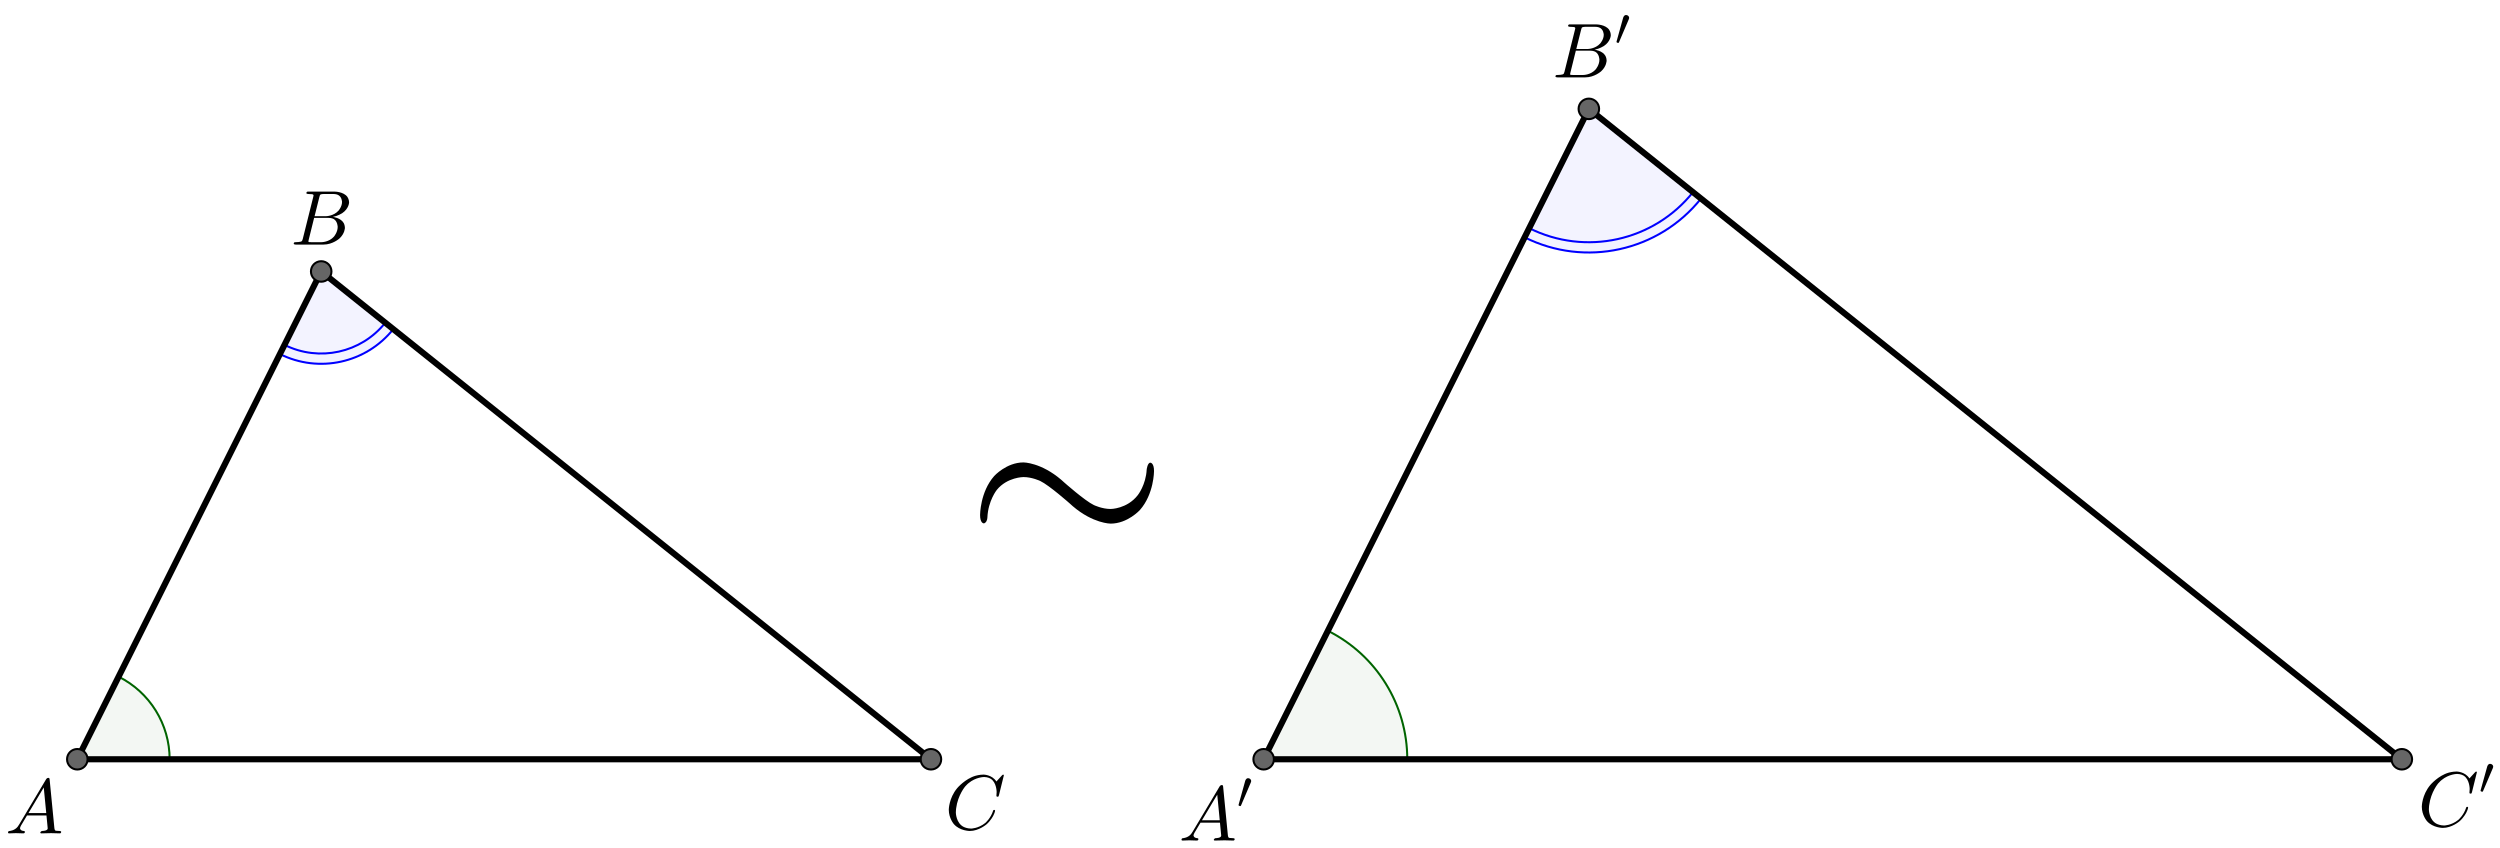 <?xml version="1.0" encoding="UTF-8" standalone="no"?> <svg xmlns="http://www.w3.org/2000/svg" xmlns:xlink="http://www.w3.org/1999/xlink" version="1.1" width="3384.944pt" height="1148.197pt" viewBox="0 0 3384.944 1148.197"><rect x="0" y="0" width="3384.944" height="1148.197" fill="#333333" stroke="none"/><g><clipPath id="cp0"><path transform="matrix(2.778,0,0,-2.778,-37.278,1595.547)" d="M 0 0 L 1232 0 L 1232 740 L 0 740 Z "></path></clipPath><g clip-path="url(#cp0)"><clipPath id="cp1"><path transform="matrix(2.778,0,0,2.778,-37.278,-460.008)" d="M 0 0 L 1232 0 L 1232 740 L 0 740 L 0 0 Z "></path></clipPath><g clip-path="url(#cp1)"><path transform="matrix(2.778,0,0,2.778,-37.278,-460.008)" d="M 0 0 L 1232 0 L 1232 741 L 0 741 L 0 0 " fill="#ffffff"></path><path transform="matrix(2.778,0,0,2.778,-37.278,-460.008)" d="M 699.315 535.648 C 699.315 509.134 684.335 484.896 660.62 473.038 L 629.315 535.648 Z " fill="#006400" fill-opacity=".047"></path><path transform="matrix(2.778,0,0,2.778,-37.278,-460.008)" stroke-width="1" stroke-linecap="round" stroke-linejoin="round" fill="none" stroke="#006400" d="M 699.315 535.648 C 699.315 509.134 684.335 484.896 660.62 473.038 L 629.315 535.648 Z "></path><path transform="matrix(2.778,0,0,2.778,-37.278,-460.008)" d="M 96.096 535.648 C 96.096 518.604 86.465 503.022 71.22 495.399 L 51.096 535.648 Z " fill="#006400" fill-opacity=".047"></path><path transform="matrix(2.778,0,0,2.778,-37.278,-460.008)" stroke-width="1" stroke-linecap="round" stroke-linejoin="round" fill="none" stroke="#006400" d="M 96.096 535.648 C 96.096 518.604 86.465 503.022 71.22 495.399 L 51.096 535.648 Z "></path><path transform="matrix(2.778,0,0,2.778,-37.278,-460.008)" d="M 149.844 338.151 C 168.823 347.64 191.853 342.582 205.108 326.013 L 169.969 297.901 Z " fill="#0000ff" fill-opacity=".047"></path><path transform="matrix(2.778,0,0,2.778,-37.278,-460.008)" stroke-width="1" stroke-linecap="round" stroke-linejoin="round" fill="none" stroke="#0000ff" d="M 149.844 338.151 C 168.823 347.64 191.853 342.582 205.108 326.013 L 169.969 297.901 Z "></path><path transform="matrix(2.778,0,0,2.778,-37.278,-460.008)" stroke-width="1" stroke-linecap="round" stroke-linejoin="round" fill="none" stroke="#0000ff" d="M 152.08 333.679 C 168.951 342.114 189.421 337.618 201.204 322.889 "></path><path transform="matrix(2.778,0,0,2.778,-37.278,-460.008)" d="M 756.508 281.262 C 786.031 296.024 821.854 288.156 842.474 262.381 L 787.813 218.652 Z " fill="#0000ff" fill-opacity=".047"></path><path transform="matrix(2.778,0,0,2.778,-37.278,-460.008)" stroke-width="1" stroke-linecap="round" stroke-linejoin="round" fill="none" stroke="#0000ff" d="M 756.508 281.262 C 786.031 296.024 821.854 288.156 842.474 262.381 L 787.813 218.652 Z "></path><path transform="matrix(2.778,0,0,2.778,-37.278,-460.008)" stroke-width="1" stroke-linecap="round" stroke-linejoin="round" fill="none" stroke="#0000ff" d="M 758.744 276.79 C 786.158 290.497 819.422 283.191 838.569 259.258 "></path><path transform="matrix(2.778,0,0,2.778,-37.278,-460.008)" stroke-width="3" stroke-linecap="round" stroke-linejoin="round" fill="none" stroke="#000000" d="M 629.315 535.648 L 787.813 218.652 "></path><path transform="matrix(2.778,0,0,2.778,-37.278,-460.008)" stroke-width="3" stroke-linecap="round" stroke-linejoin="round" fill="none" stroke="#000000" d="M 787.813 218.652 L 1184.057 535.648 "></path><path transform="matrix(2.778,0,0,2.778,-37.278,-460.008)" stroke-width="3" stroke-linecap="round" stroke-linejoin="round" fill="none" stroke="#000000" d="M 1184.057 535.648 L 629.315 535.648 "></path><path transform="matrix(2.778,0,0,2.778,-37.278,-460.008)" stroke-width="3" stroke-linecap="round" stroke-linejoin="round" fill="none" stroke="#000000" d="M 169.969 297.901 L 51.096 535.648 "></path><path transform="matrix(2.778,0,0,2.778,-37.278,-460.008)" stroke-width="3" stroke-linecap="round" stroke-linejoin="round" fill="none" stroke="#000000" d="M 51.096 535.648 L 467.153 535.648 "></path><path transform="matrix(2.778,0,0,2.778,-37.278,-460.008)" stroke-width="3" stroke-linecap="round" stroke-linejoin="round" fill="none" stroke="#000000" d="M 467.153 535.648 L 169.969 297.901 "></path><path transform="matrix(2.778,0,0,2.778,-37.278,-460.008)" d="M 634.315 535.648 C 634.315 538.41 632.076 540.648 629.315 540.648 C 626.553 540.648 624.315 538.41 624.315 535.648 C 624.315 532.887 626.553 530.648 629.315 530.648 C 632.076 530.648 634.315 532.887 634.315 535.648 Z " fill="#666666"></path><path transform="matrix(2.778,0,0,2.778,-37.278,-460.008)" stroke-width="1" stroke-linecap="round" stroke-linejoin="round" fill="none" stroke="#000000" d="M 634.315 535.648 C 634.315 538.41 632.076 540.648 629.315 540.648 C 626.553 540.648 624.315 538.41 624.315 535.648 C 624.315 532.887 626.553 530.648 629.315 530.648 C 632.076 530.648 634.315 532.887 634.315 535.648 Z "></path><path transform="matrix(2.778,0,0,2.778,-37.278,-460.008)" d="M 792.813 218.652 C 792.813 221.414 790.574 223.652 787.813 223.652 C 785.051 223.652 782.813 221.414 782.813 218.652 C 782.813 215.891 785.051 213.652 787.813 213.652 C 790.574 213.652 792.813 215.891 792.813 218.652 Z " fill="#666666"></path><path transform="matrix(2.778,0,0,2.778,-37.278,-460.008)" stroke-width="1" stroke-linecap="round" stroke-linejoin="round" fill="none" stroke="#000000" d="M 792.813 218.652 C 792.813 221.414 790.574 223.652 787.813 223.652 C 785.051 223.652 782.813 221.414 782.813 218.652 C 782.813 215.891 785.051 213.652 787.813 213.652 C 790.574 213.652 792.813 215.891 792.813 218.652 Z "></path><path transform="matrix(2.778,0,0,2.778,-37.278,-460.008)" d="M 1189.057 535.648 C 1189.057 538.41 1186.819 540.648 1184.057 540.648 C 1181.296 540.648 1179.057 538.41 1179.057 535.648 C 1179.057 532.887 1181.296 530.648 1184.057 530.648 C 1186.819 530.648 1189.057 532.887 1189.057 535.648 Z " fill="#666666"></path><path transform="matrix(2.778,0,0,2.778,-37.278,-460.008)" stroke-width="1" stroke-linecap="round" stroke-linejoin="round" fill="none" stroke="#000000" d="M 1189.057 535.648 C 1189.057 538.41 1186.819 540.648 1184.057 540.648 C 1181.296 540.648 1179.057 538.41 1179.057 535.648 C 1179.057 532.887 1181.296 530.648 1184.057 530.648 C 1186.819 530.648 1189.057 532.887 1189.057 535.648 Z "></path><path transform="matrix(2.778,0,0,2.778,-37.278,-460.008)" d="M 472.153 535.648 C 472.153 538.41 469.914 540.648 467.153 540.648 C 464.391 540.648 462.153 538.41 462.153 535.648 C 462.153 532.887 464.391 530.648 467.153 530.648 C 469.914 530.648 472.153 532.887 472.153 535.648 Z " fill="#666666"></path><path transform="matrix(2.778,0,0,2.778,-37.278,-460.008)" stroke-width="1" stroke-linecap="round" stroke-linejoin="round" fill="none" stroke="#000000" d="M 472.153 535.648 C 472.153 538.41 469.914 540.648 467.153 540.648 C 464.391 540.648 462.153 538.41 462.153 535.648 C 462.153 532.887 464.391 530.648 467.153 530.648 C 469.914 530.648 472.153 532.887 472.153 535.648 Z "></path><path transform="matrix(2.778,0,0,2.778,-37.278,-460.008)" d="M 56.096 535.648 C 56.096 538.41 53.857 540.648 51.096 540.648 C 48.334 540.648 46.096 538.41 46.096 535.648 C 46.096 532.887 48.334 530.648 51.096 530.648 C 53.857 530.648 56.096 532.887 56.096 535.648 Z " fill="#666666"></path><path transform="matrix(2.778,0,0,2.778,-37.278,-460.008)" stroke-width="1" stroke-linecap="round" stroke-linejoin="round" fill="none" stroke="#000000" d="M 56.096 535.648 C 56.096 538.41 53.857 540.648 51.096 540.648 C 48.334 540.648 46.096 538.41 46.096 535.648 C 46.096 532.887 48.334 530.648 51.096 530.648 C 53.857 530.648 56.096 532.887 56.096 535.648 Z "></path><path transform="matrix(2.778,0,0,2.778,-37.278,-460.008)" d="M 174.969 297.901 C 174.969 300.663 172.73 302.901 169.969 302.901 C 167.208 302.901 164.969 300.663 164.969 297.901 C 164.969 295.14 167.208 292.901 169.969 292.901 C 172.73 292.901 174.969 295.14 174.969 297.901 Z " fill="#666666"></path><path transform="matrix(2.778,0,0,2.778,-37.278,-460.008)" stroke-width="1" stroke-linecap="round" stroke-linejoin="round" fill="none" stroke="#000000" d="M 174.969 297.901 C 174.969 300.663 172.73 302.901 169.969 302.901 C 167.208 302.901 164.969 300.663 164.969 297.901 C 164.969 295.14 167.208 292.901 169.969 292.901 C 172.73 292.901 174.969 295.14 174.969 297.901 Z "></path><path transform="matrix(354.167,0,0,354.167,1307.167,756.082)" d="M .721 -.334 C .721 -.334 .721 -.246 .667 -.185 C .667 -.185 .62 -.133 .555 -.133 C .555 -.133 .488 -.133 .41 -.2 C .41 -.2 .405 -.205 .4 -.209 C .4 -.209 .32 -.28 .286 -.296 C .286 -.296 .255 -.311 .222 -.311 C .222 -.311 .16 -.311 .12 -.262 C .12 -.262 .087 -.221 .084 -.157 C .084 -.157 .084 -.142 .075 -.136 C .075 -.136 .073 -.134 .07 -.134 C .07 -.134 .056 -.134 .056 -.166 C .056 -.166 .056 -.254 .11 -.315 C .11 -.315 .157 -.367 .222 -.367 C .222 -.367 .289 -.367 .367 -.3 C .367 -.3 .372 -.295 .377 -.291 C .377 -.291 .457 -.22 .491 -.204 C .491 -.204 .522 -.189 .555 -.189 C .555 -.189 .618 -.189 .659 -.242 C .659 -.242 .69 -.281 .693 -.34 C .693 -.34 .696 -.366 .707 -.366 C .707 -.366 .721 -.366 .721 -.334 Z "></path><path transform="matrix(105,0,0,105,7.166,1128.373)" d="M .179 -.115 L .527 -.699 C .527 -.699 .537 -.715 .553 -.716 C .553 -.716 .568 -.716 .57 -.706 C .57 -.706 .571 -.703 .572 -.692 L .633 -.067 C .633 -.067 .636 -.042 .645 -.037 L .646 -.037 L .646 -.036 C .646 -.036 .658 -.031 .698 -.031 C .698 -.031 .72 -.031 .721 -.02 C .721 -.02 .721 0 .703 0 L .591 -.003 L .59 -.003 L .466 0 L .465 0 C .465 0 .451 0 .451 -.011 C .451 -.011 .459 -.03 .475 -.031 C .475 -.031 .547 -.031 .547 -.064 C .547 -.064 .547 -.063 .531 -.231 L .28 -.231 L .204 -.103 C .204 -.103 .19 -.078 .19 -.066 C .19 -.066 .19 -.035 .237 -.031 C .237 -.031 .253 -.031 .253 -.019 C .253 -.019 .253 0 .234 0 L .138 -.003 L .134 -.003 L .05 0 L .048 0 C .048 0 .035 0 .035 -.011 C .035 -.011 .035 -.029 .05 -.03 L .05 -.031 L .056 -.031 C .056 -.031 .119 -.035 .159 -.085 C .159 -.085 .169 -.098 .179 -.115 M .299 -.262 L .528 -.262 L .496 -.592 L .299 -.262 Z "></path><path transform="matrix(105,0,0,105,393.278,331.151)" d="M .16 -.078 L .294 -.615 C .294 -.615 .298 -.631 .298 -.634 C .298 -.634 .298 -.646 .282 -.649 L .281 -.649 L .28 -.649 C .28 -.649 .277 -.649 .271 -.65 C .271 -.65 .254 -.652 .233 -.652 C .233 -.652 .207 -.652 .205 -.663 C .205 -.663 .205 -.681 .22 -.683 L .221 -.683 L .222 -.683 L .234 -.683 L .57 -.683 C .57 -.683 .685 -.683 .734 -.615 C .734 -.615 .756 -.583 .756 -.545 C .756 -.545 .756 -.464 .666 -.404 C .666 -.404 .665 -.404 .664 -.403 C .664 -.403 .611 -.369 .547 -.357 C .547 -.357 .649 -.345 .687 -.277 C .687 -.277 .702 -.249 .702 -.216 C .702 -.216 .702 -.143 .632 -.079 L .631 -.078 C .631 -.078 .545 0 .426 0 L .069 0 C .069 0 .044 0 .042 -.011 C .042 -.011 .042 -.029 .057 -.031 L .069 -.031 C .069 -.031 .134 -.031 .147 -.045 C .147 -.045 .153 -.052 .159 -.073 C .159 -.073 .159 -.074 .16 -.078 M .311 -.366 L .457 -.366 C .457 -.366 .556 -.366 .62 -.438 C .62 -.438 .665 -.489 .665 -.549 C .665 -.549 .665 -.622 .605 -.644 C .605 -.644 .584 -.652 .556 -.652 L .427 -.652 C .427 -.652 .391 -.652 .383 -.642 L .383 -.641 L .382 -.641 L .382 -.64 C .382 -.64 .378 -.634 .373 -.614 L .311 -.366 M .266 -.031 L .402 -.031 C .402 -.031 .498 -.031 .561 -.103 C .561 -.103 .609 -.159 .609 -.227 C .609 -.227 .609 -.3 .557 -.33 C .557 -.33 .531 -.344 .494 -.344 L .305 -.344 L .236 -.065 C .236 -.065 .231 -.047 .231 -.042 C .231 -.042 .231 -.034 .24 -.032 L .244 -.032 C .244 -.032 .25 -.031 .266 -.031 Z "></path><path transform="matrix(105,0,0,105,1279.389,1122.818)" d="M .76 -.695 L .697 -.44 C .697 -.44 .692 -.422 .687 -.421 L .686 -.42 L .679 -.42 C .679 -.42 .664 -.42 .664 -.43 L .667 -.479 L .667 -.481 C .667 -.481 .667 -.605 .589 -.652 L .588 -.653 C .588 -.653 .553 -.674 .506 -.674 C .506 -.674 .4 -.674 .305 -.595 C .305 -.595 .281 -.576 .262 -.553 C .262 -.553 .167 -.442 .145 -.271 C .145 -.271 .141 -.24 .141 -.217 C .141 -.217 .141 -.077 .247 -.028 C .247 -.028 .288 -.009 .337 -.009 C .337 -.009 .431 -.009 .521 -.082 C .521 -.082 .591 -.141 .622 -.24 C .622 -.24 .624 -.25 .635 -.25 C .635 -.25 .647 -.25 .647 -.24 C .647 -.24 .647 -.222 .624 -.176 C .624 -.176 .593 -.113 .537 -.064 C .537 -.064 .438 .022 .321 .022 C .321 .022 .193 .022 .116 -.066 C .116 -.066 .05 -.141 .05 -.252 C .05 -.252 .05 -.401 .159 -.531 C .159 -.531 .26 -.652 .398 -.691 C .398 -.691 .449 -.705 .498 -.705 C .498 -.705 .607 -.705 .664 -.616 L .734 -.693 C .734 -.693 .746 -.705 .749 -.705 C .749 -.705 .76 -.705 .76 -.695 Z "></path><path transform="matrix(105,0,0,105,1596.056,1138.1)" d="M .179 -.115 L .527 -.699 C .527 -.699 .537 -.715 .553 -.716 C .553 -.716 .568 -.716 .57 -.706 C .57 -.706 .571 -.703 .572 -.692 L .633 -.067 C .633 -.067 .636 -.042 .645 -.037 L .646 -.037 L .646 -.036 C .646 -.036 .658 -.031 .698 -.031 C .698 -.031 .72 -.031 .721 -.02 C .721 -.02 .721 0 .703 0 L .591 -.003 L .59 -.003 L .466 0 L .465 0 C .465 0 .451 0 .451 -.011 C .451 -.011 .459 -.03 .475 -.031 C .475 -.031 .547 -.031 .547 -.064 C .547 -.064 .547 -.063 .531 -.231 L .28 -.231 L .204 -.103 C .204 -.103 .19 -.078 .19 -.066 C .19 -.066 .19 -.035 .237 -.031 C .237 -.031 .253 -.031 .253 -.019 C .253 -.019 .253 0 .234 0 L .138 -.003 L .134 -.003 L .05 0 L .048 0 C .048 0 .035 0 .035 -.011 C .035 -.011 .035 -.029 .05 -.03 L .05 -.031 L .056 -.031 C .056 -.031 .119 -.035 .159 -.085 C .159 -.085 .169 -.098 .179 -.115 M .299 -.262 L .528 -.262 L .496 -.592 L .299 -.262 Z "></path><path transform="matrix(73.5,0,0,73.5,1674.806,1094.747)" d="M .255 -.479 L .076 -.059 C .076 -.059 .07 -.045 .063 -.045 C .063 -.045 .045 -.045 .033 -.056 C .033 -.056 .029 -.059 .029 -.063 C .029 -.063 .029 -.065 .032 -.077 L .153 -.513 C .153 -.513 .166 -.554 .197 -.558 C .197 -.558 .202 -.559 .206 -.559 C .206 -.559 .24 -.559 .256 -.53 C .256 -.53 .262 -.519 .262 -.507 C .262 -.507 .262 -.494 .255 -.479 Z "></path><path transform="matrix(105,0,0,105,2101.611,104.767)" d="M .16 -.078 L .294 -.615 C .294 -.615 .298 -.631 .298 -.634 C .298 -.634 .298 -.646 .282 -.649 L .281 -.649 L .28 -.649 C .28 -.649 .277 -.649 .271 -.65 C .271 -.65 .254 -.652 .233 -.652 C .233 -.652 .207 -.652 .205 -.663 C .205 -.663 .205 -.681 .22 -.683 L .221 -.683 L .222 -.683 L .234 -.683 L .57 -.683 C .57 -.683 .685 -.683 .734 -.615 C .734 -.615 .756 -.583 .756 -.545 C .756 -.545 .756 -.464 .666 -.404 C .666 -.404 .665 -.404 .664 -.403 C .664 -.403 .611 -.369 .547 -.357 C .547 -.357 .649 -.345 .687 -.277 C .687 -.277 .702 -.249 .702 -.216 C .702 -.216 .702 -.143 .632 -.079 L .631 -.078 C .631 -.078 .545 0 .426 0 L .069 0 C .069 0 .044 0 .042 -.011 C .042 -.011 .042 -.029 .057 -.031 L .069 -.031 C .069 -.031 .134 -.031 .147 -.045 C .147 -.045 .153 -.052 .159 -.073 C .159 -.073 .159 -.074 .16 -.078 M .311 -.366 L .457 -.366 C .457 -.366 .556 -.366 .62 -.438 C .62 -.438 .665 -.489 .665 -.549 C .665 -.549 .665 -.622 .605 -.644 C .605 -.644 .584 -.652 .556 -.652 L .427 -.652 C .427 -.652 .391 -.652 .383 -.642 L .383 -.641 L .382 -.641 L .382 -.64 C .382 -.64 .378 -.634 .373 -.614 L .311 -.366 M .266 -.031 L .402 -.031 C .402 -.031 .498 -.031 .561 -.103 C .561 -.103 .609 -.159 .609 -.227 C .609 -.227 .609 -.3 .557 -.33 C .557 -.33 .531 -.344 .494 -.344 L .305 -.344 L .236 -.065 C .236 -.065 .231 -.047 .231 -.042 C .231 -.042 .231 -.034 .24 -.032 L .244 -.032 C .244 -.032 .25 -.031 .266 -.031 Z "></path><path transform="matrix(73.5,0,0,73.5,2186.556,61.414)" d="M .255 -.479 L .076 -.059 C .076 -.059 .07 -.045 .063 -.045 C .063 -.045 .045 -.045 .033 -.056 C .033 -.056 .029 -.059 .029 -.063 C .029 -.063 .029 -.065 .032 -.077 L .153 -.513 C .153 -.513 .166 -.554 .197 -.558 C .197 -.558 .202 -.559 .206 -.559 C .206 -.559 .24 -.559 .256 -.53 C .256 -.53 .262 -.519 .262 -.507 C .262 -.507 .262 -.494 .255 -.479 Z "></path><path transform="matrix(105,0,0,105,3273.834,1118.655)" d="M .76 -.695 L .697 -.44 C .697 -.44 .692 -.422 .687 -.421 L .686 -.42 L .679 -.42 C .679 -.42 .664 -.42 .664 -.43 L .667 -.479 L .667 -.481 C .667 -.481 .667 -.605 .589 -.652 L .588 -.653 C .588 -.653 .553 -.674 .506 -.674 C .506 -.674 .4 -.674 .305 -.595 C .305 -.595 .281 -.576 .262 -.553 C .262 -.553 .167 -.442 .145 -.271 C .145 -.271 .141 -.24 .141 -.217 C .141 -.217 .141 -.077 .247 -.028 C .247 -.028 .288 -.009 .337 -.009 C .337 -.009 .431 -.009 .521 -.082 C .521 -.082 .591 -.141 .622 -.24 C .622 -.24 .624 -.25 .635 -.25 C .635 -.25 .647 -.25 .647 -.24 C .647 -.24 .647 -.222 .624 -.176 C .624 -.176 .593 -.113 .537 -.064 C .537 -.064 .438 .022 .321 .022 C .321 .022 .193 .022 .116 -.066 C .116 -.066 .05 -.141 .05 -.252 C .05 -.252 .05 -.401 .159 -.531 C .159 -.531 .26 -.652 .398 -.691 C .398 -.691 .449 -.705 .498 -.705 C .498 -.705 .607 -.705 .664 -.616 L .734 -.693 C .734 -.693 .746 -.705 .749 -.705 C .749 -.705 .76 -.705 .76 -.695 Z "></path><path transform="matrix(73.5,0,0,73.5,3356.469,1075.302)" d="M .255 -.479 L .076 -.059 C .076 -.059 .07 -.045 .063 -.045 C .063 -.045 .045 -.045 .033 -.056 C .033 -.056 .029 -.059 .029 -.063 C .029 -.063 .029 -.065 .032 -.077 L .153 -.513 C .153 -.513 .166 -.554 .197 -.558 C .197 -.558 .202 -.559 .206 -.559 C .206 -.559 .24 -.559 .256 -.53 C .256 -.53 .262 -.519 .262 -.507 C .262 -.507 .262 -.494 .255 -.479 Z "></path></g></g></g></svg> 